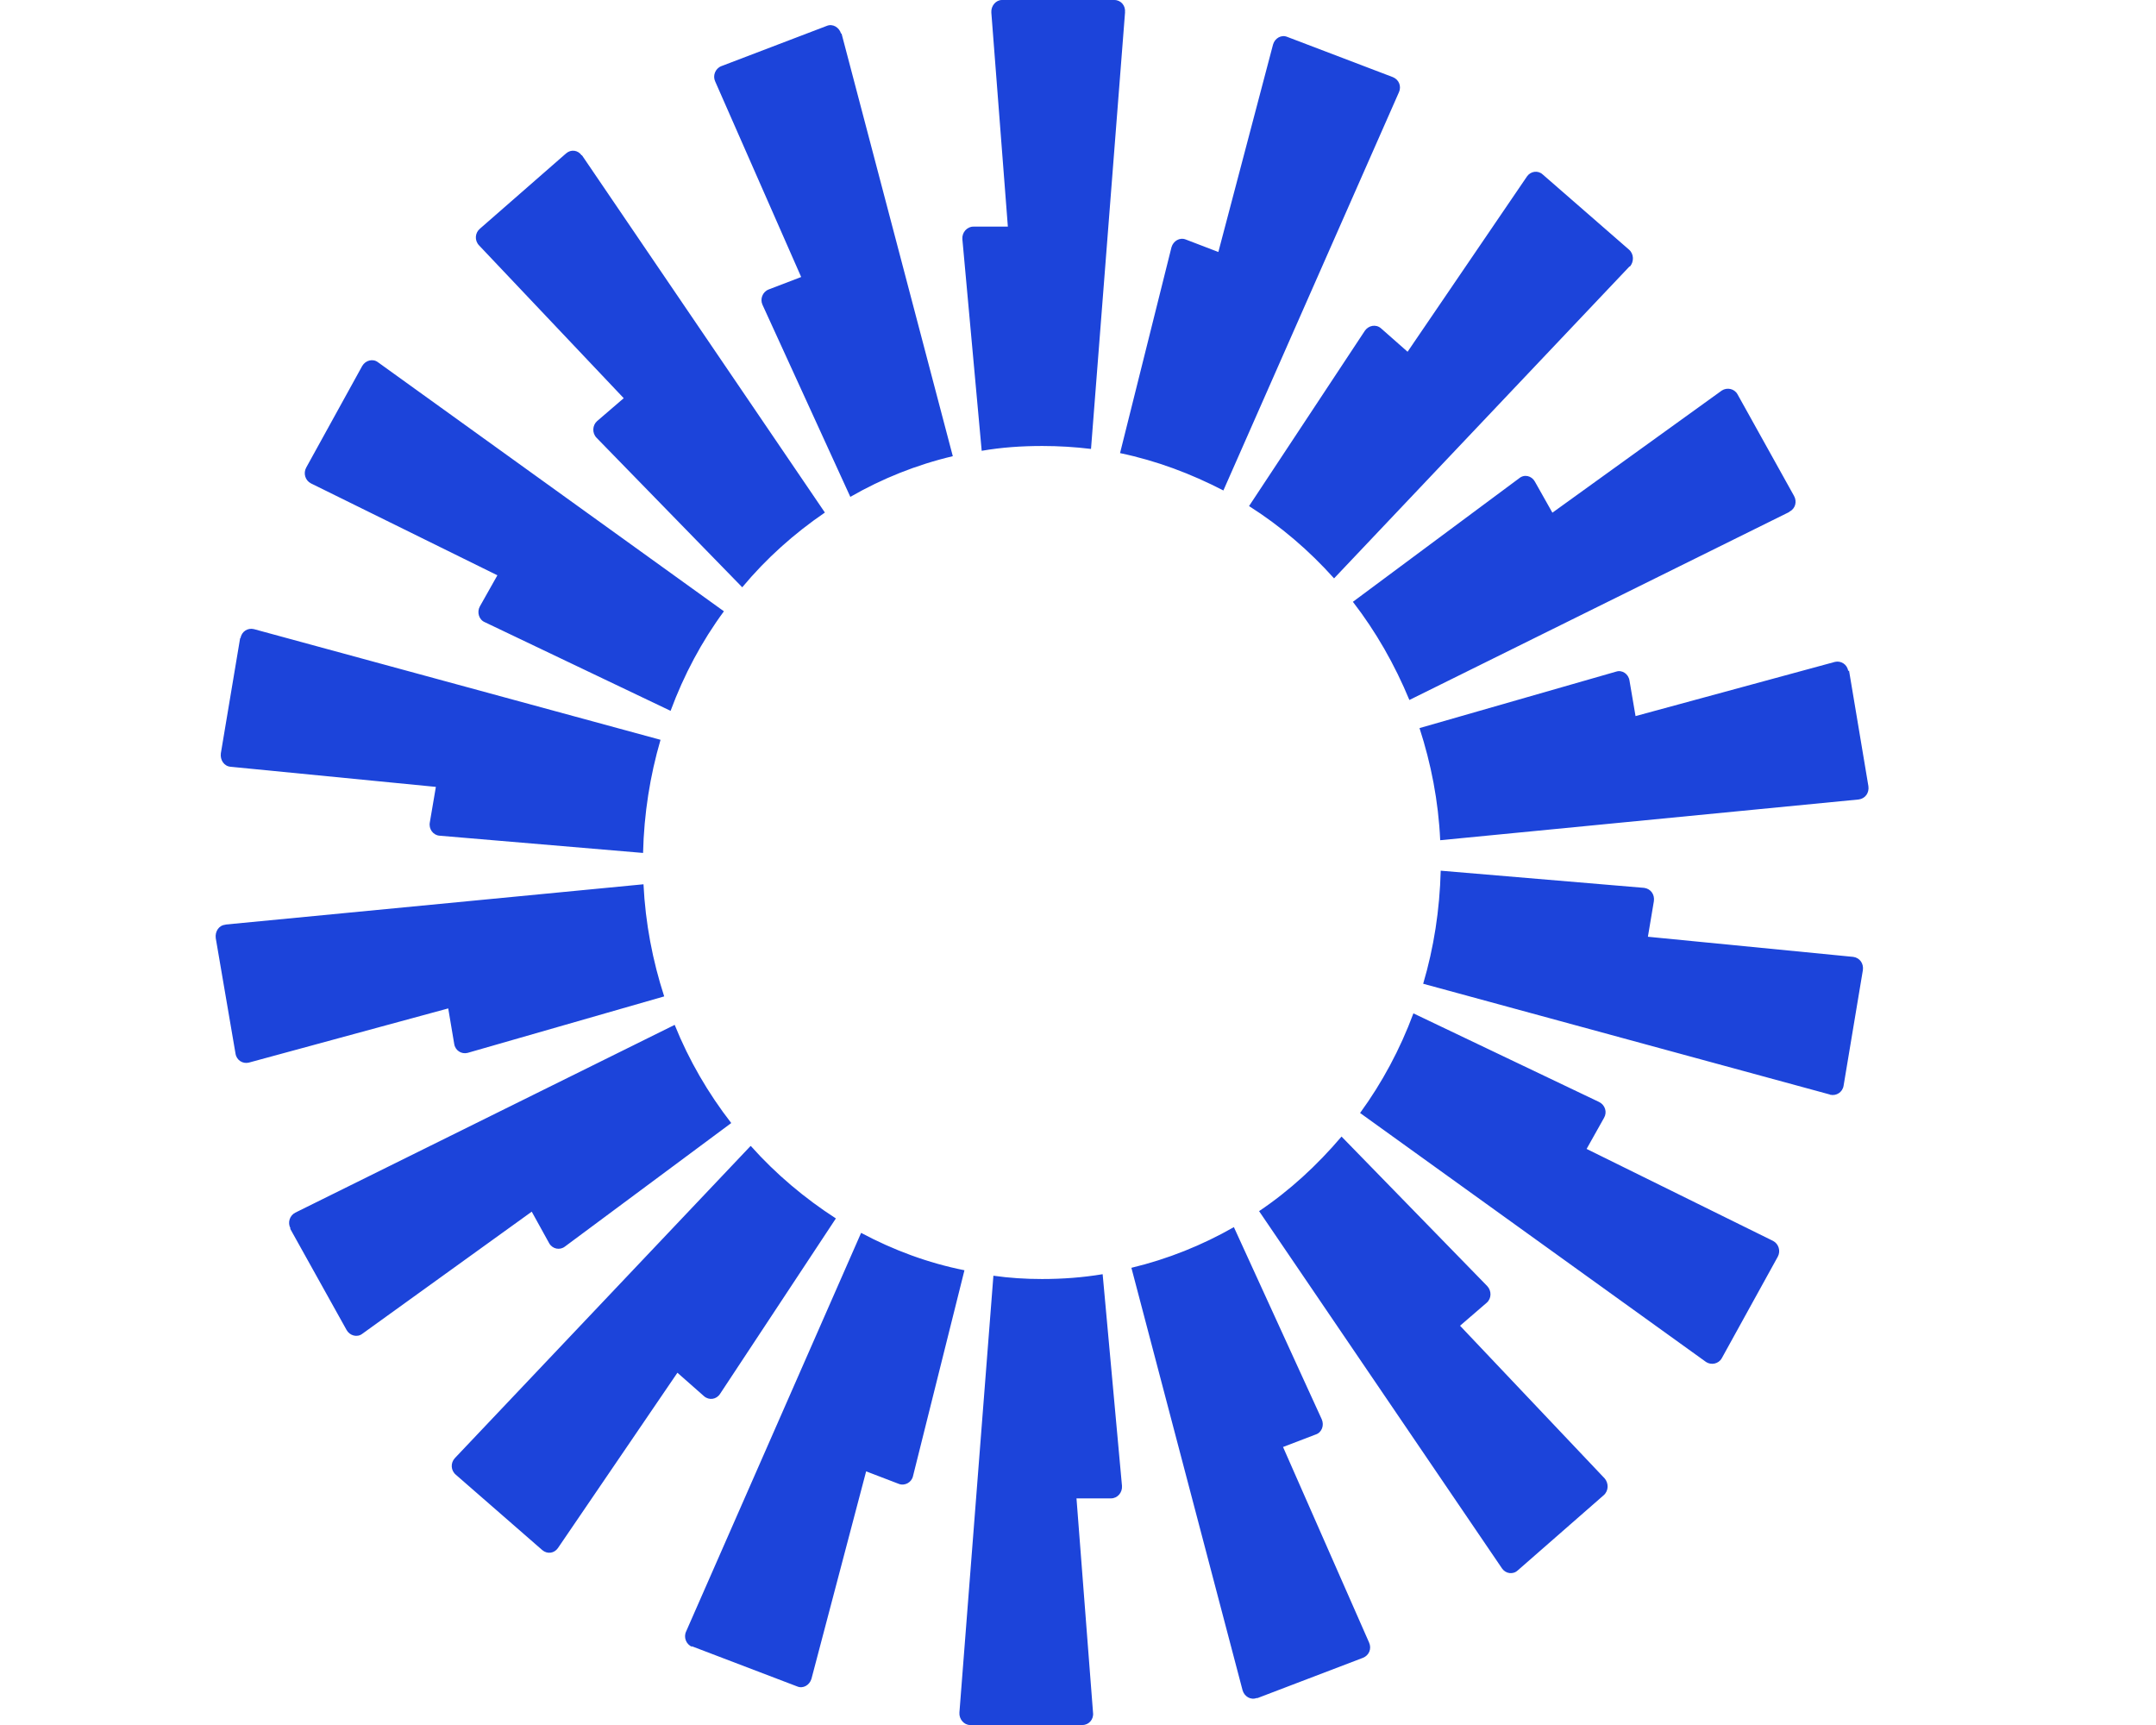 <svg width="30" height="24" viewBox="0 0 30 24" fill="none" xmlns="http://www.w3.org/2000/svg">
<path fill-rule="evenodd" clip-rule="evenodd" d="M15.655 0.167L15.181 6.246C14.958 6.219 14.734 6.205 14.504 6.205C14.216 6.205 13.936 6.224 13.66 6.272L13.391 3.327C13.384 3.233 13.456 3.153 13.544 3.153H14.024L13.794 0.174C13.788 0.08 13.859 0 13.941 0H15.506C15.597 0 15.666 0.08 15.653 0.174V0.167H15.655ZM11.703 0.467C11.677 0.38 11.587 0.326 11.505 0.36L10.035 0.921C9.952 0.955 9.914 1.054 9.952 1.134L11.148 3.854L10.694 4.028C10.61 4.062 10.573 4.161 10.61 4.241L11.832 6.913C12.273 6.659 12.753 6.466 13.258 6.347L11.71 0.467H11.703ZM8.097 2.159L11.478 7.131C11.049 7.424 10.66 7.772 10.328 8.171L8.301 6.091C8.236 6.024 8.243 5.917 8.308 5.859L8.679 5.54L6.666 3.414C6.601 3.346 6.608 3.24 6.679 3.181L7.876 2.135C7.945 2.074 8.042 2.088 8.093 2.161H8.1L8.097 2.159ZM5.258 5.039C5.188 4.986 5.086 5.013 5.04 5.092L4.261 6.505C4.217 6.585 4.247 6.684 4.326 6.725L6.921 8.004L6.677 8.437C6.633 8.517 6.664 8.623 6.747 8.657L9.331 9.89C9.516 9.39 9.765 8.923 10.073 8.505L5.258 5.039ZM3.347 8.879C3.361 8.785 3.449 8.732 3.533 8.753L9.191 10.293C9.045 10.793 8.961 11.32 8.948 11.867L6.116 11.627C6.026 11.62 5.963 11.533 5.981 11.441L6.065 10.948L3.208 10.668C3.117 10.66 3.061 10.573 3.073 10.481L3.342 8.875L3.349 8.882L3.347 8.879ZM3.136 12.866C3.046 12.873 2.99 12.96 3.002 13.052L3.277 14.658C3.291 14.752 3.379 14.805 3.463 14.784L6.237 14.03L6.32 14.523C6.334 14.617 6.422 14.67 6.506 14.649L9.242 13.863C9.082 13.37 8.98 12.843 8.954 12.303L3.131 12.864H3.138L3.136 12.866ZM4.043 17.092C3.999 17.013 4.029 16.913 4.108 16.872L9.388 14.259C9.586 14.752 9.855 15.212 10.175 15.625L7.86 17.344C7.79 17.398 7.688 17.378 7.642 17.298L7.399 16.858L5.04 18.558C4.971 18.611 4.868 18.585 4.823 18.505L4.036 17.092H4.043ZM10.442 15.946L6.33 20.286C6.266 20.354 6.272 20.46 6.344 20.519L7.545 21.566C7.615 21.626 7.712 21.612 7.763 21.539L9.426 19.099L9.797 19.426C9.867 19.486 9.969 19.472 10.02 19.392L11.631 16.952C11.197 16.672 10.794 16.333 10.449 15.946H10.442ZM9.63 22.912C9.547 22.879 9.509 22.779 9.547 22.699L11.982 17.153C12.43 17.392 12.915 17.573 13.42 17.673L12.704 20.538C12.685 20.625 12.588 20.678 12.506 20.645L12.052 20.471L11.291 23.358C11.265 23.445 11.175 23.498 11.094 23.464L9.623 22.903L9.63 22.91V22.912ZM13.823 17.747L13.35 23.826C13.343 23.92 13.415 24 13.497 24H15.062C15.152 24 15.222 23.92 15.209 23.826L14.979 20.847H15.459C15.549 20.847 15.619 20.767 15.612 20.673L15.343 17.728C15.067 17.774 14.787 17.795 14.499 17.795C14.269 17.795 14.045 17.781 13.822 17.749L13.823 17.747ZM19.465 1.286C19.504 1.199 19.465 1.107 19.381 1.073L17.911 0.513C17.828 0.479 17.739 0.532 17.714 0.619L16.953 3.506L16.499 3.332C16.415 3.299 16.327 3.352 16.301 3.439L15.585 6.304C16.097 6.411 16.575 6.592 17.023 6.824L19.465 1.285V1.286ZM22.674 3.707L18.563 8.047C18.217 7.66 17.821 7.321 17.38 7.041L18.992 4.601C19.043 4.528 19.145 4.507 19.215 4.567L19.586 4.894L21.248 2.454C21.299 2.381 21.401 2.367 21.466 2.427L22.668 3.474C22.737 3.535 22.737 3.641 22.681 3.707H22.674ZM24.899 7.119C24.982 7.078 25.008 6.979 24.963 6.899L24.177 5.486C24.133 5.406 24.031 5.387 23.959 5.433L21.601 7.133L21.357 6.7C21.313 6.62 21.211 6.594 21.139 6.654L18.825 8.373C19.145 8.787 19.407 9.246 19.611 9.739L24.892 7.126L24.899 7.119ZM25.729 9.331L25.998 10.937C26.012 11.031 25.954 11.111 25.864 11.123L20.04 11.69C20.015 11.143 19.912 10.623 19.752 10.13L22.489 9.344C22.572 9.317 22.661 9.377 22.674 9.47L22.758 9.963L25.532 9.209C25.615 9.189 25.704 9.243 25.717 9.335L25.731 9.328L25.729 9.331ZM25.467 15.231C25.55 15.251 25.639 15.197 25.653 15.105L25.921 13.499C25.935 13.405 25.877 13.325 25.787 13.313L22.93 13.033L23.013 12.539C23.027 12.445 22.969 12.366 22.879 12.353L20.047 12.114C20.033 12.66 19.951 13.187 19.803 13.687L25.462 15.228L25.469 15.235L25.467 15.231ZM23.958 18.897C23.913 18.977 23.811 18.996 23.74 18.95L18.925 15.485C19.232 15.064 19.482 14.598 19.667 14.099L22.251 15.332C22.334 15.373 22.366 15.472 22.32 15.552L22.077 15.985L24.672 17.265C24.749 17.305 24.781 17.405 24.737 17.485L23.958 18.897ZM17.52 16.851L20.901 21.823C20.952 21.896 21.054 21.91 21.119 21.849L22.315 20.803C22.385 20.742 22.385 20.636 22.329 20.57L20.316 18.445L20.687 18.125C20.756 18.065 20.756 17.958 20.694 17.893L18.667 15.813C18.328 16.212 17.943 16.567 17.516 16.853H17.523L17.52 16.851ZM17.487 23.624C17.404 23.657 17.315 23.604 17.29 23.517L15.743 17.639C16.248 17.518 16.728 17.325 17.169 17.073L18.391 19.745C18.43 19.832 18.391 19.931 18.308 19.958L17.853 20.132L19.05 22.852C19.089 22.939 19.05 23.031 18.966 23.065L17.496 23.626H17.489L17.487 23.624Z" fill="#1C44DA"/>
</svg>
